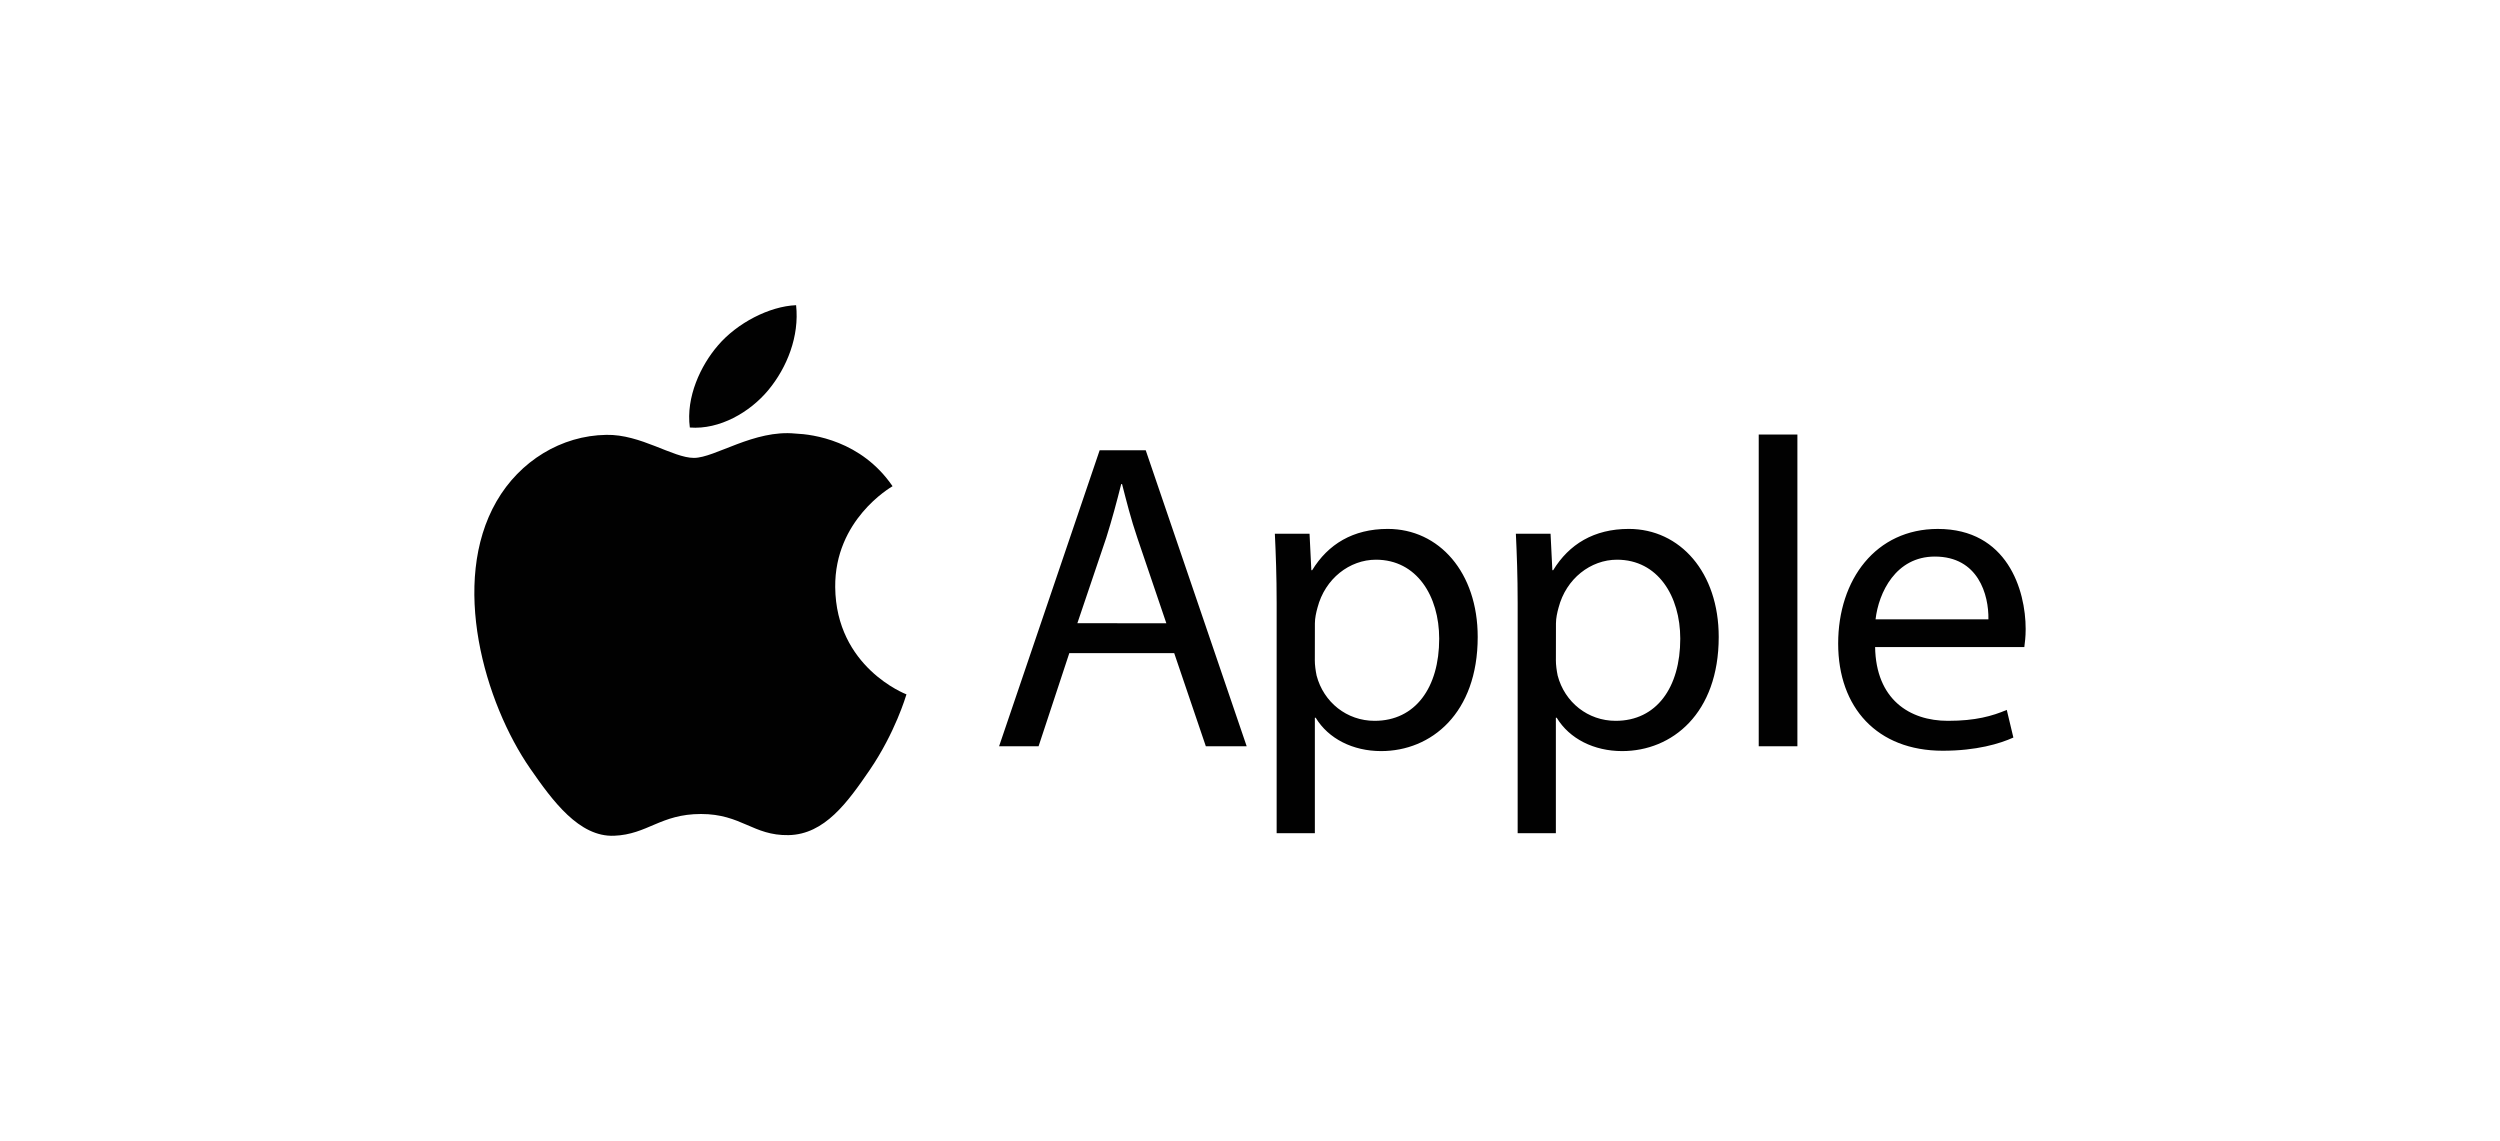 <?xml version="1.0" encoding="UTF-8"?>
<svg xmlns="http://www.w3.org/2000/svg" id="Layer_1" data-name="Layer 1" viewBox="0 0 1307.31 596.66">
  <defs>
    <style>
      .cls-1 {
        fill: #010101;
        stroke-width: 0px;
      }
    </style>
  </defs>
  <path class="cls-1" d="M436.75,307.04c-.33-35.11,28.69-51.99,29.99-52.79-16.34-23.87-41.71-27.15-50.75-27.52-21.59-2.21-42.14,12.72-53.12,12.72s-27.88-12.42-45.79-12.05c-23.57.33-45.29,13.69-57.44,34.78-24.44,42.38-6.23,105.31,17.64,139.75,11.68,16.84,25.54,35.82,43.82,35.11,17.61-.7,24.24-11.38,45.46-11.38s27.21,11.38,45.79,11.05c18.91-.37,30.9-17.21,42.48-34.11,13.32-19.58,18.85-38.5,19.18-39.5-.44-.17-36.86-14.13-37.26-56.07"></path>
  <path class="cls-1" d="M401.84,203.91c9.71-11.75,16.23-28.05,14.46-44.32-13.96.57-30.86,9.31-40.87,21.06-8.97,10.38-16.84,26.98-14.7,42.91,15.5,1.21,31.43-7.93,41.11-19.65M559.16,341.55l-16.07,48.7h-20.65l52.59-154.78h24.1l52.79,154.78h-21.36l-16.54-48.7h-54.86ZM609.91,325.92l-15.13-44.55c-3.45-10.11-5.72-19.28-8.03-28.25h-.44c-2.31,9.17-4.82,18.58-7.8,28.02l-15.13,44.75,46.53.03ZM667.59,315.38c0-14.23-.44-25.74-.94-36.29h18.14l.94,19.08h.44c8.27-13.56,21.36-21.59,39.5-21.59,26.88,0,47.06,22.73,47.06,56.5,0,39.97-24.34,59.68-50.51,59.68-14.7,0-27.55-6.43-34.21-17.44h-.44v60.39h-19.98v-120.34ZM687.54,345c0,3.01.44,5.72.94,8.27,3.68,13.99,15.83,23.67,30.33,23.67,21.36,0,33.78-17.44,33.78-42.95,0-22.29-11.72-41.31-33.07-41.31-13.76,0-26.61,9.87-30.56,25.04-.7,2.51-1.37,5.52-1.37,8.27l-.03,19.01h0ZM793.62,315.38c0-14.23-.44-25.74-.94-36.29h18.14l.94,19.08h.44c8.27-13.56,21.36-21.59,39.5-21.59,26.88,0,47.06,22.73,47.06,56.5,0,39.97-24.34,59.68-50.51,59.68-14.7,0-27.55-6.43-34.21-17.44h-.44v60.39h-19.98v-120.34ZM813.6,345c0,3.01.44,5.72.94,8.27,3.68,13.99,15.83,23.67,30.33,23.67,21.36,0,33.78-17.44,33.78-42.95,0-22.29-11.72-41.31-33.07-41.31-13.76,0-26.61,9.87-30.56,25.04-.7,2.51-1.37,5.52-1.37,8.27l-.03,19.01h0ZM919.68,227.21h20.22v163.02h-20.22v-163.02ZM980.54,338.34c.44,27.31,17.91,38.6,38.09,38.6,14.46,0,23.2-2.51,30.76-5.72l3.45,14.46c-7.1,3.21-19.28,6.9-36.96,6.9-34.21,0-54.66-22.49-54.66-56.04s19.75-59.95,52.12-59.95c36.29,0,45.93,31.9,45.93,52.35,0,4.15-.44,7.33-.7,9.41h-78.03ZM1039.79,323.88c.23-12.85-5.29-32.84-28.02-32.84-20.45,0-29.39,18.85-31,32.84h59.01Z"></path>
</svg>
